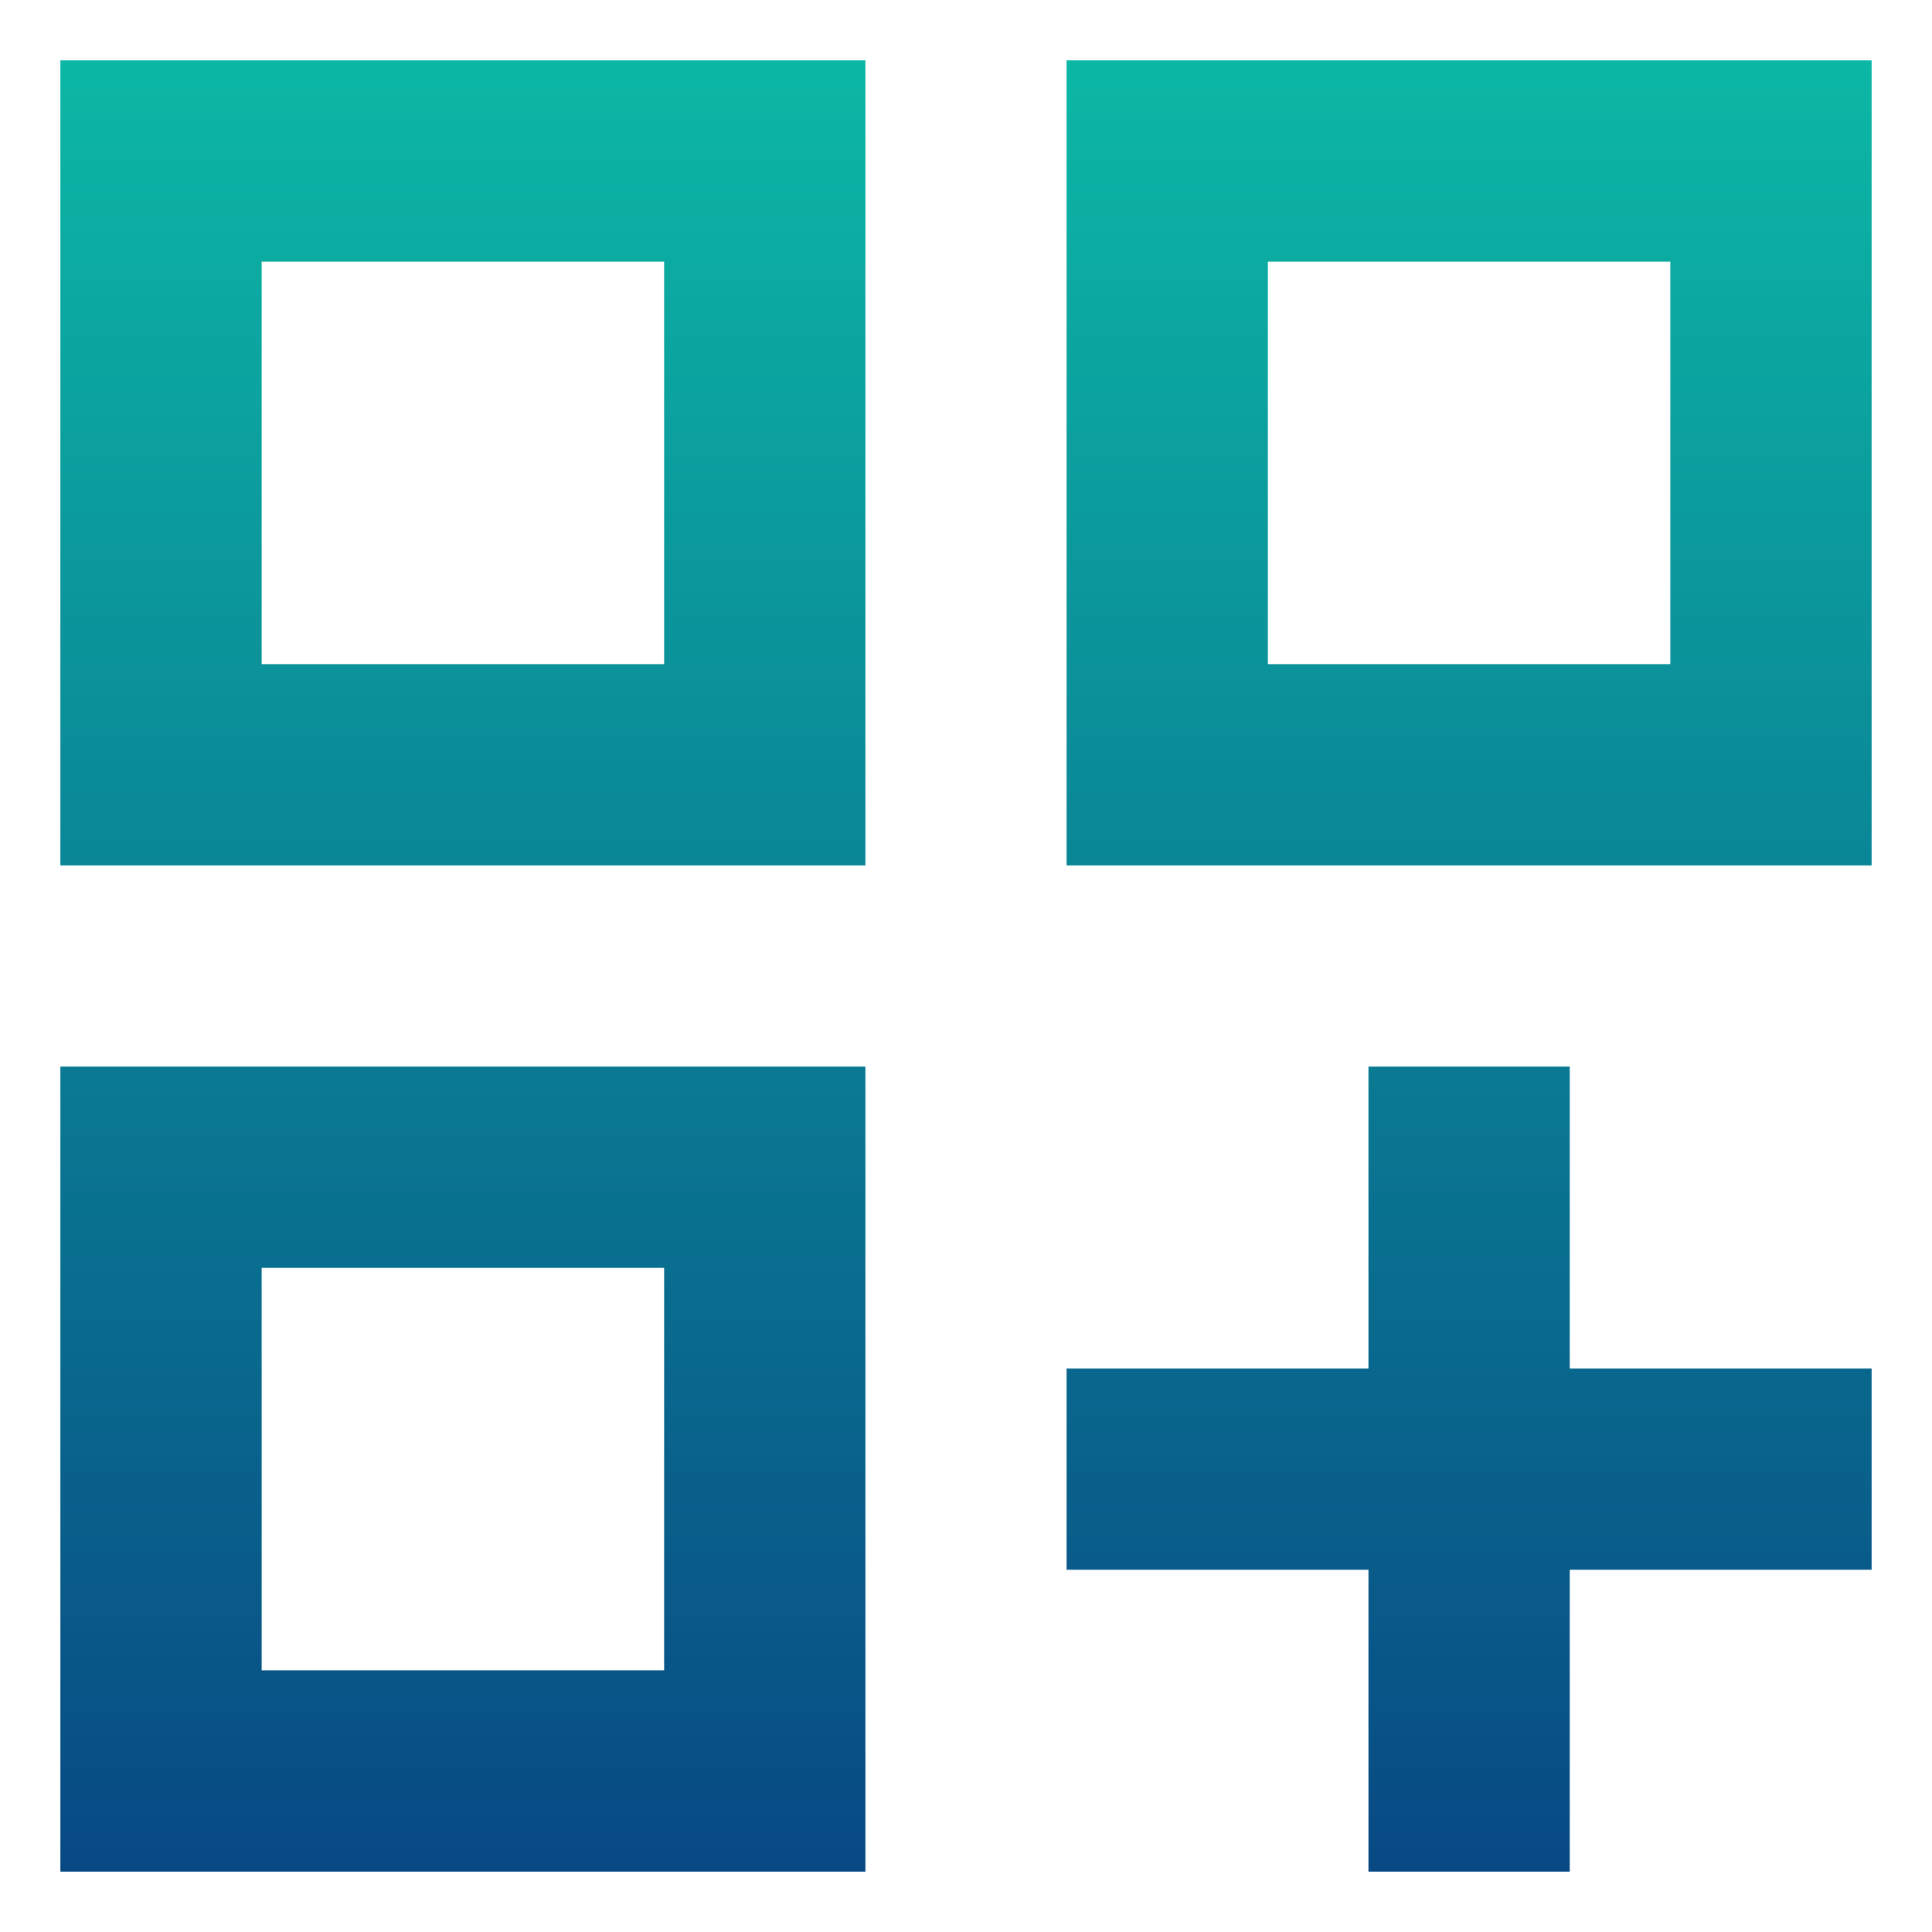 <svg width="16" height="16" viewBox="0 0 16 16" fill="none" xmlns="http://www.w3.org/2000/svg">
<path d="M0.5 7.167H7.167V0.5H0.5V7.167ZM2.167 2.167H5.5V5.5H2.167V2.167ZM8.833 0.5V7.167H15.5V0.5H8.833ZM13.833 5.5H10.5V2.167H13.833V5.5ZM0.5 15.5H7.167V8.833H0.5V15.5ZM2.167 10.5H5.5V13.833H2.167V10.5ZM13 8.833H11.333V11.333H8.833V13H11.333V15.5H13V13H15.5V11.333H13V8.833Z" fill="url(#paint0_linear_18_2216)"/>
<defs>
<linearGradient id="paint0_linear_18_2216" x1="8" y1="0.5" x2="8" y2="15.5" gradientUnits="userSpaceOnUse">
<stop stop-color="#0CB7A5"/>
<stop offset="1" stop-color="#084984"/>
</linearGradient>
</defs>
</svg>
